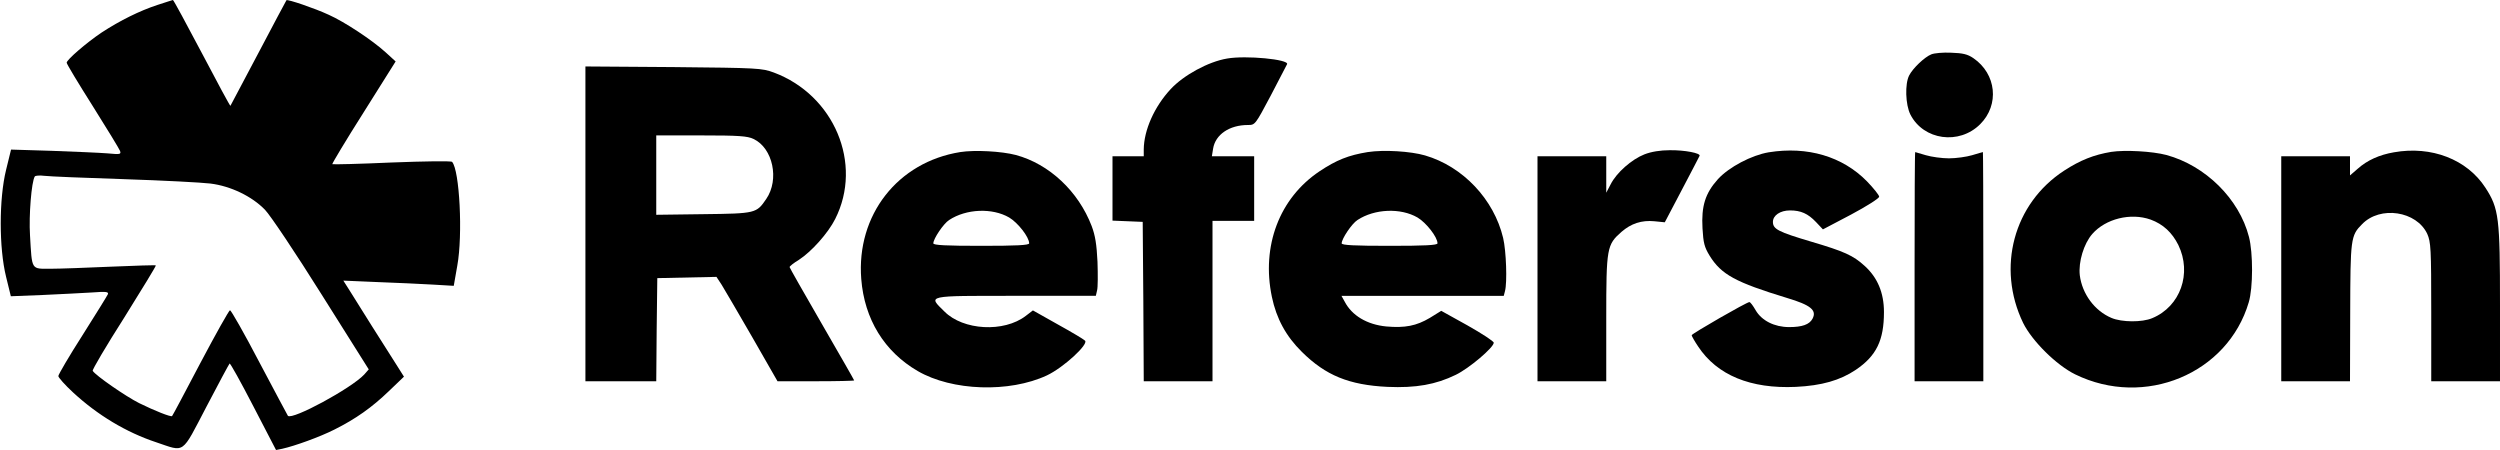 <?xml version="1.0" standalone="no"?>
<!DOCTYPE svg PUBLIC "-//W3C//DTD SVG 20010904//EN"
 "http://www.w3.org/TR/2001/REC-SVG-20010904/DTD/svg10.dtd">
<svg version="1.0" xmlns="http://www.w3.org/2000/svg"
 width="1200pt" height="216pt" viewBox="0 0 1200 216"
 preserveAspectRatio="xMidYMid meet">

<g transform="translate(0,216) scale(0.1,-0.1)"
fill="#000000" stroke="none">
<path d="M755 2136 c-85 -28 -178 -74 -267 -132 -73 -49 -168 -131 -168 -145
0 -6 56 -99 125 -208 68 -108 127 -205 131 -215 6 -17 2 -18 -62 -12 -38 3
-157 8 -265 12 l-196 6 -24 -98 c-34 -139 -34 -374 0 -512 l23 -94 152 6 c83
4 189 9 235 12 69 5 83 4 79 -8 -3 -7 -58 -96 -122 -197 -64 -100 -116 -189
-116 -196 0 -7 32 -43 71 -79 117 -108 254 -191 399 -239 140 -47 119 -62 241
171 58 111 108 204 111 207 3 3 54 -89 114 -205 l109 -210 30 6 c59 13 181 57
250 92 102 51 180 106 262 185 l72 69 -36 57 c-20 31 -73 115 -118 186 -45 72
-94 150 -109 174 l-28 44 164 -7 c89 -3 209 -9 264 -12 l102 -6 17 97 c27 148
11 458 -25 498 -4 5 -135 3 -290 -3 -154 -7 -283 -10 -285 -8 -2 2 65 114 150
248 l154 245 -47 43 c-66 60 -198 147 -274 181 -69 32 -197 75 -203 70 -2 -2
-62 -116 -135 -254 -73 -137 -133 -251 -134 -253 -2 -1 -63 112 -137 253 -74
140 -136 255 -139 255 -3 -1 -36 -11 -75 -24z m-160 -836 c187 -6 374 -16 415
-21 97 -12 199 -61 262 -126 26 -27 146 -206 272 -407 l226 -359 -22 -25 c-62
-66 -344 -219 -366 -198 -2 3 -64 119 -137 257 -72 138 -136 250 -141 250 -5
-1 -69 -115 -142 -253 -73 -139 -134 -254 -136 -255 -5 -6 -85 26 -158 62 -64
32 -210 133 -223 155 -3 5 65 120 151 255 85 136 154 249 152 251 -2 2 -98 -1
-214 -6 -115 -5 -246 -10 -290 -10 -96 0 -90 -10 -100 161 -6 94 7 257 23 282
3 4 23 6 46 3 23 -3 195 -10 382 -16z"/>
<path d="M9270 1899 c-32 -13 -88 -66 -106 -101 -21 -40 -18 -141 6 -188 63
-123 234 -147 335 -46 93 93 78 241 -33 317 -28 19 -50 24 -106 26 -39 2 -82
-2 -96 -8z"/>
<path d="M5890 1879 c-90 -15 -209 -80 -271 -147 -78 -84 -128 -196 -129 -289
l0 -33 -75 0 -75 0 0 -155 0 -154 73 -3 72 -3 3 -382 2 -383 165 0 165 0 0
385 0 385 100 0 100 0 0 155 0 155 -101 0 -102 0 6 37 c11 67 78 113 167 113
35 0 35 1 110 142 41 79 76 146 78 150 10 23 -198 43 -288 27z"/>
<path d="M2810 1086 l0 -756 170 0 170 0 2 247 3 248 142 3 142 3 25 -38 c13
-21 79 -134 146 -250 l122 -213 184 0 c101 0 184 2 184 4 0 2 -70 124 -155
271 -85 147 -155 270 -155 273 0 4 20 20 45 35 60 39 140 128 174 196 134 265
-5 595 -295 703 -57 21 -75 22 -481 26 l-423 3 0 -755z m807 407 c93 -44 125
-195 61 -288 -47 -69 -50 -70 -300 -73 l-228 -3 0 190 0 191 216 0 c180 0 222
-3 251 -17z"/>
<path d="M4609 1430 c-300 -48 -499 -302 -475 -609 15 -193 111 -349 271 -442
165 -96 440 -105 620 -21 79 37 202 150 183 167 -7 7 -66 42 -131 78 l-119 67
-34 -26 c-105 -81 -301 -70 -391 21 -79 78 -93 75 342 75 l385 0 6 26 c4 14 4
76 2 137 -4 84 -11 127 -28 172 -64 167 -204 298 -364 341 -68 18 -197 25
-267 14z m235 -314 c42 -25 96 -94 96 -124 0 -9 -62 -12 -230 -12 -168 0 -230
3 -230 12 0 22 49 95 76 112 82 54 207 59 288 12z"/>
<path d="M6565 1430 c-92 -15 -150 -38 -231 -92 -193 -129 -280 -359 -229
-603 22 -105 68 -189 144 -264 114 -113 226 -159 411 -168 136 -6 232 11 328
58 64 31 182 131 182 154 0 7 -57 44 -126 83 l-126 70 -55 -34 c-64 -38 -119
-49 -209 -41 -92 9 -165 52 -200 120 l-15 27 390 0 389 0 6 23 c11 41 6 192
-9 255 -44 185 -193 343 -375 396 -69 20 -197 28 -275 16z m239 -314 c42 -25
96 -94 96 -124 0 -9 -62 -12 -230 -12 -168 0 -230 3 -230 12 0 22 49 95 76
112 82 54 207 59 288 12z"/>
<path d="M7893 1419 c-61 -24 -134 -88 -162 -144 l-21 -40 0 88 0 87 -165 0
-165 0 0 -540 0 -540 165 0 165 0 0 303 c0 339 3 352 73 414 46 40 97 57 158
51 l50 -5 82 156 c45 85 83 159 85 163 6 13 -72 28 -143 27 -45 0 -89 -7 -122
-20z"/>
<path d="M8490 1429 c-83 -14 -191 -71 -244 -129 -61 -68 -80 -129 -74 -236 4
-70 9 -90 34 -131 56 -91 125 -128 371 -203 114 -34 145 -59 123 -100 -15 -28
-50 -40 -112 -40 -71 0 -132 31 -161 81 -12 21 -25 39 -30 39 -13 0 -277 -152
-277 -159 0 -4 14 -29 31 -54 91 -138 252 -204 469 -194 124 6 212 31 288 82
99 67 135 142 135 277 0 93 -31 166 -93 222 -55 50 -97 69 -256 116 -158 47
-184 60 -184 95 0 31 35 55 82 55 52 0 86 -15 125 -56 l33 -35 135 71 c75 40
135 78 135 86 0 7 -27 41 -59 74 -117 119 -285 169 -471 139z"/>
<path d="M10134 1431 c-84 -14 -149 -40 -226 -90 -243 -158 -325 -466 -197
-731 43 -87 160 -203 250 -247 333 -163 732 3 833 346 21 70 21 237 1 314 -47
183 -209 342 -396 393 -68 18 -199 25 -265 15z m189 -325 c60 -22 103 -62 133
-122 66 -136 10 -295 -125 -351 -49 -21 -147 -20 -196 1 -81 34 -141 116 -152
205 -7 64 19 151 60 198 64 73 184 103 280 69z"/>
<path d="M11491 1429 c-70 -12 -128 -38 -174 -79 l-37 -32 0 46 0 46 -165 0
-165 0 0 -540 0 -540 165 0 165 0 1 328 c1 356 2 371 57 426 87 90 262 63 313
-47 17 -39 19 -69 19 -374 l0 -333 165 0 165 0 0 366 c0 419 -5 463 -70 563
-88 136 -259 202 -439 170z"/>
<path d="M9190 880 l0 -550 165 0 165 0 0 550 c0 303 -1 550 -2 550 -2 0 -25
-7 -52 -15 -27 -8 -77 -15 -111 -15 -34 0 -84 7 -111 15 -27 8 -50 15 -51 15
-2 0 -3 -247 -3 -550z"/>
</g>
</svg>
